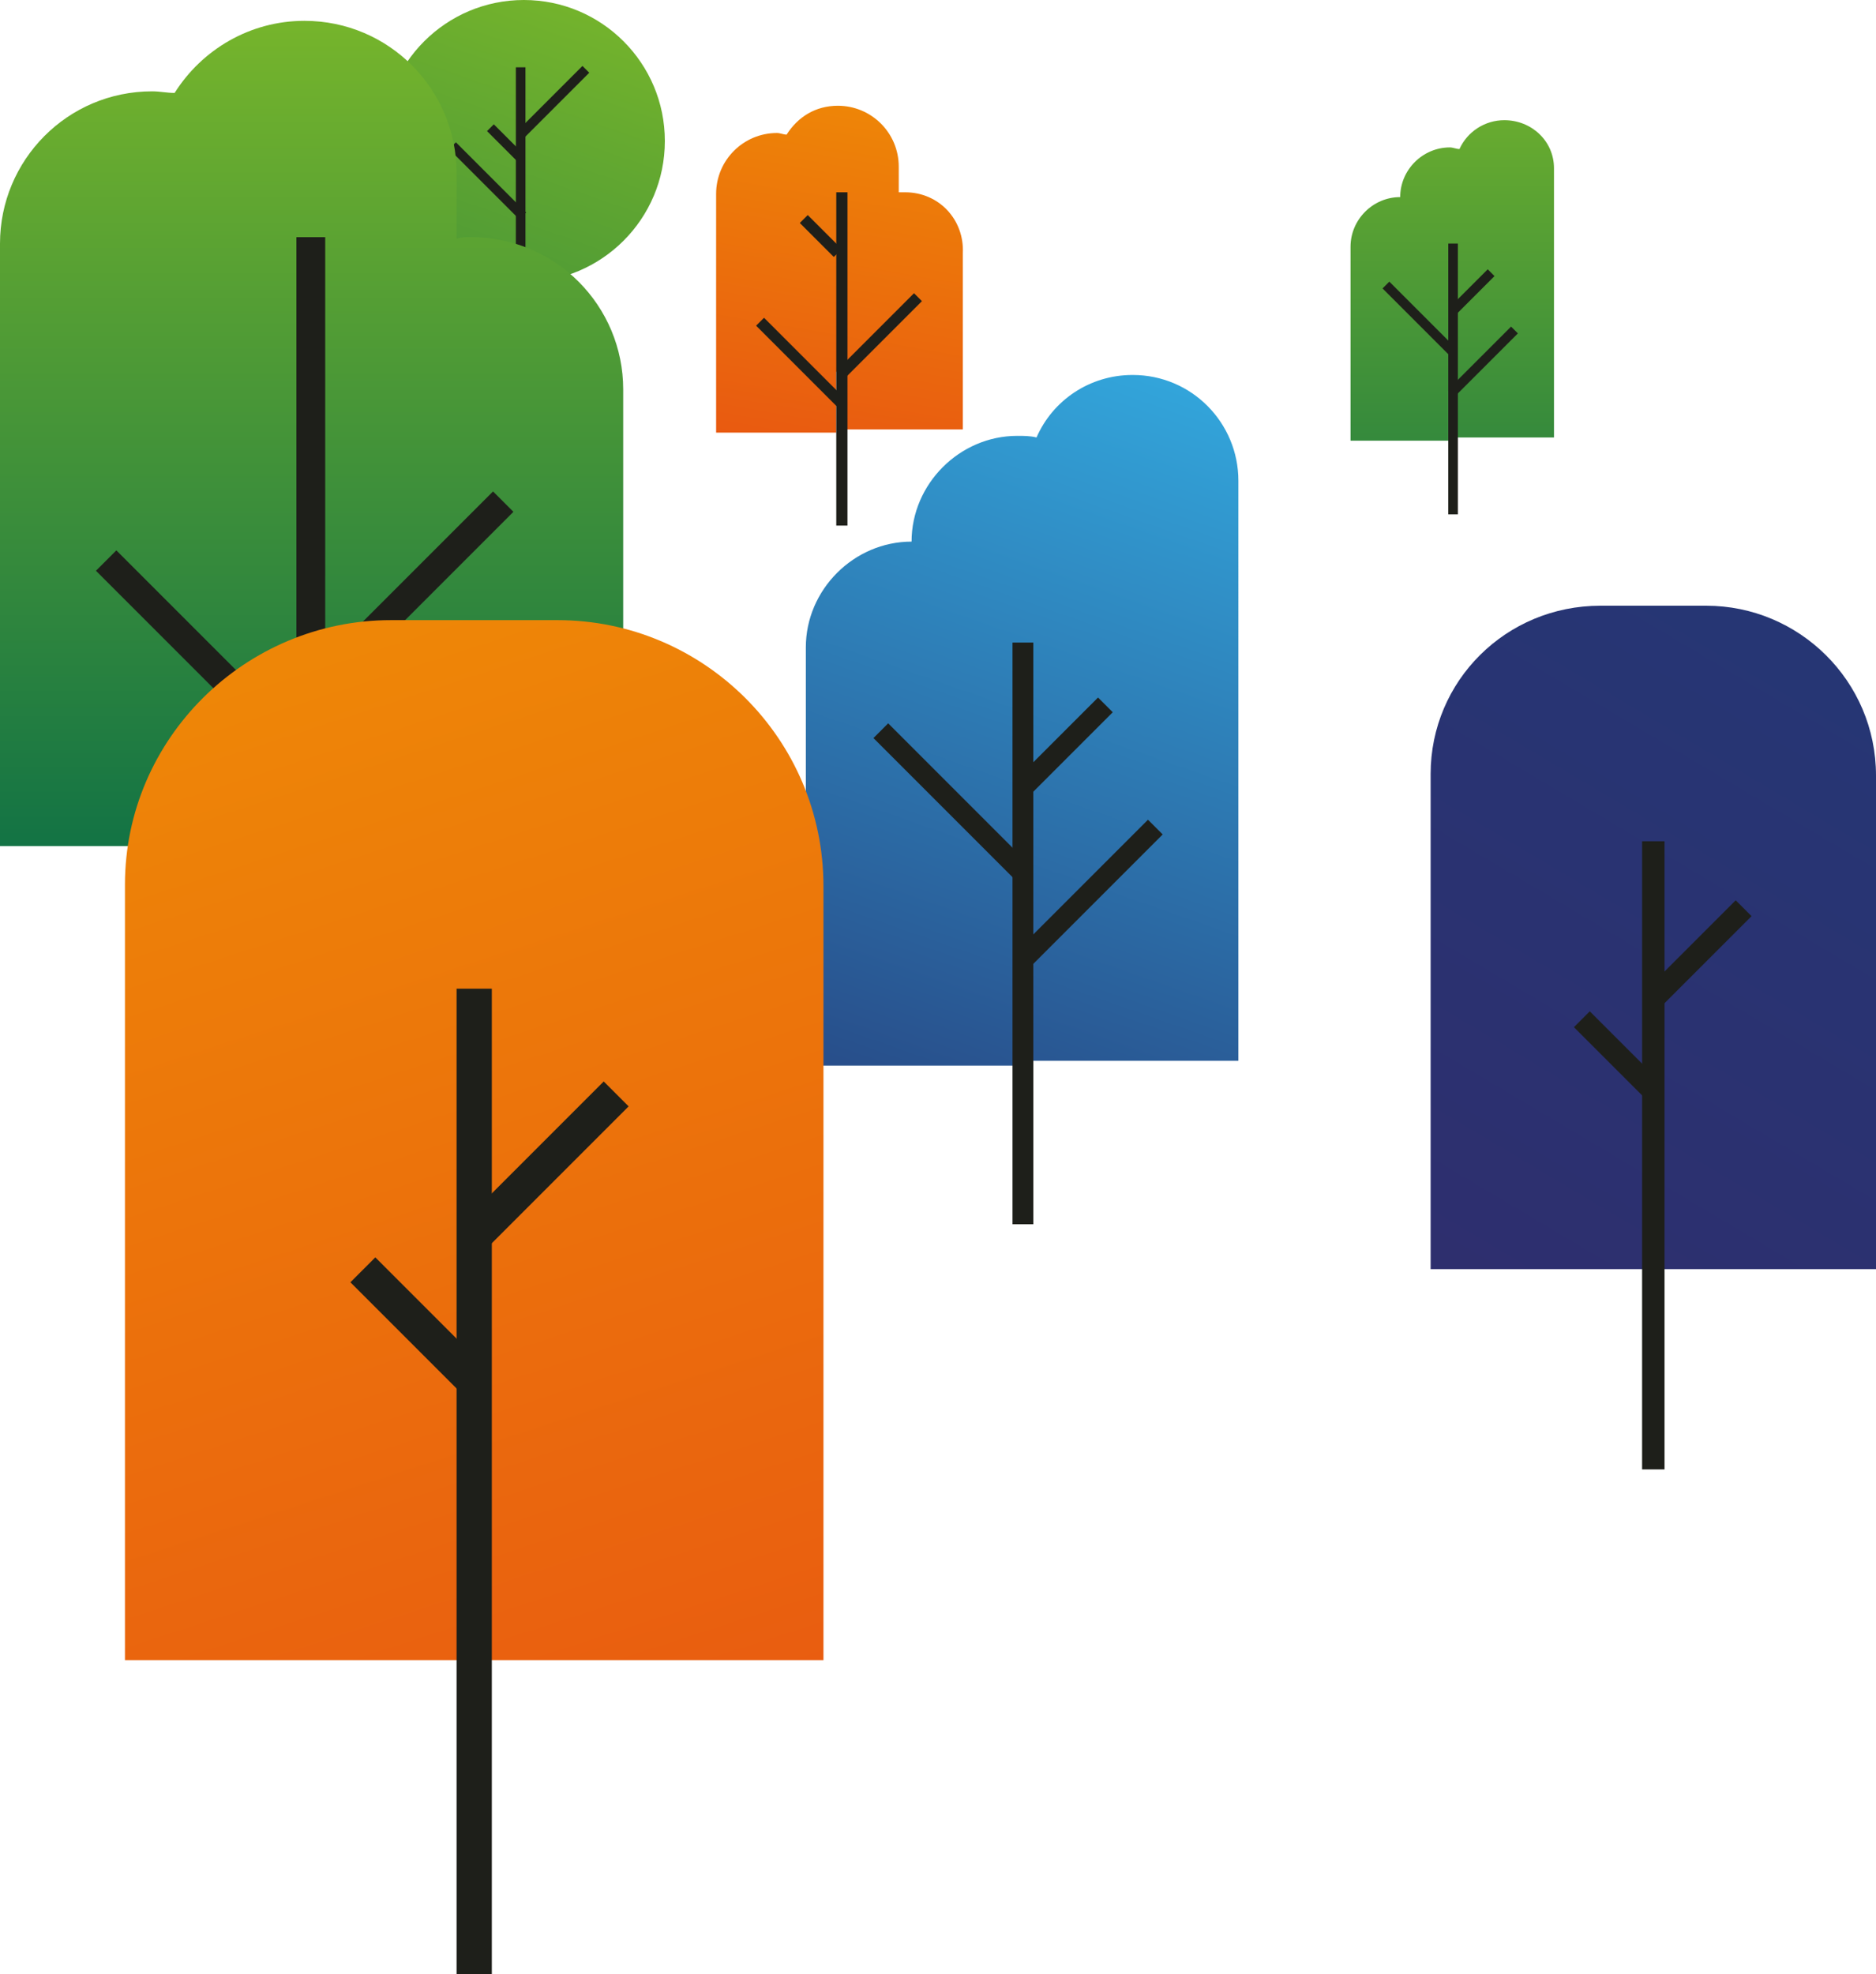 <?xml version="1.0" encoding="utf-8"?>
<!-- Generator: Adobe Illustrator 27.5.0, SVG Export Plug-In . SVG Version: 6.00 Build 0)  -->
<svg version="1.1" id="Layer_1" xmlns="http://www.w3.org/2000/svg" xmlns:xlink="http://www.w3.org/1999/xlink" x="0px" y="0px"
	 viewBox="0 0 117.1 123.2" style="enable-background:new 0 0 117.1 123.2;" xml:space="preserve">
<style type="text/css">
	.st0{fill:url(#SVGID_1_);}
	.st1{fill:#1E1F1A;}
	.st2{fill:url(#SVGID_00000174603394079362765460000013113434505349151659_);}
	.st3{fill:url(#SVGID_00000018938484614816895750000013394031934650628248_);}
	.st4{fill:url(#SVGID_00000013876795323144966310000002088594203507655861_);}
	.st5{fill:url(#SVGID_00000003799164837007758690000007736308822181343675_);}
	.st6{opacity:0.24;}
	.st7{clip-path:url(#SVGID_00000028327335508407957890000005979516428951069101_);}
	.st8{fill:#1F1F1A;}
	.st9{fill:url(#SVGID_00000165941202296849765170000011117566663167040656_);}
	.st10{fill:url(#SVGID_00000036241798088860414790000009721429193534419886_);}
</style>
<g>
	<g id="Layer_2_00000134963999294931329780000011404450522032125609_">
		<g id="Isolation_Mode">
			
				<linearGradient id="SVGID_1_" gradientUnits="userSpaceOnUse" x1="54.719" y1="119.528" x2="46.379" y2="70.128" gradientTransform="matrix(1 0 0 -1 0 126)">
				<stop  offset="0" style="stop-color:#EE8607"/>
				<stop  offset="1" style="stop-color:#E2211D"/>
			</linearGradient>
			<path class="st0" d="M56.5,12L56.5,12c-0.1,0-0.2,0-0.4,0v-1.6c0-2.1-1.7-3.8-3.8-3.8l0,0c-1.4,0-2.5,0.7-3.2,1.8
				c-0.2,0-0.4-0.1-0.6-0.1l0,0c-2.1,0-3.8,1.7-3.8,3.8v14.9h7.5v-3.8h0.4v3.6h7.5V15.8C60.2,13.7,58.6,12,56.5,12L56.5,12z"/>
			<rect x="52.2" y="12" class="st1" width="0.7" height="20.8"/>
			<rect x="49.6" y="19" transform="matrix(0.707 -0.707 0.707 0.707 -1.304 41.959)" class="st1" width="0.7" height="7.2"/>
			
				<rect x="51.6" y="20.6" transform="matrix(0.707 -0.707 0.707 0.707 1.27 44.952)" class="st1" width="6.7" height="0.7"/>
			<rect x="50.9" y="13.2" transform="matrix(0.707 -0.707 0.707 0.707 4.606 40.569)" class="st1" width="0.7" height="3"/>
			
				<linearGradient id="SVGID_00000071541913966595640090000013993792426086301315_" gradientUnits="userSpaceOnUse" x1="90.7" y1="124.81" x2="90.7" y2="78.59" gradientTransform="matrix(1 0 0 -1 0 126)">
				<stop  offset="0" style="stop-color:#78B62B"/>
				<stop  offset="1" style="stop-color:#026849"/>
			</linearGradient>
			<path style="fill:url(#SVGID_00000071541913966595640090000013993792426086301315_);" d="M93.9,7.5L93.9,7.5
				c-1.2,0-2.3,0.7-2.8,1.8c-0.2,0-0.4-0.1-0.6-0.1l0,0c-1.7,0-3.1,1.4-3.1,3.1l0,0c-1.7,0-3.1,1.4-3.1,3.1v12.1h6.1v-3.1h0.3v2.9
				H97V10.5C97,8.8,95.6,7.5,93.9,7.5L93.9,7.5z"/>
			<rect x="90.4" y="15.2" class="st1" width="0.6" height="16.9"/>
			
				<rect x="90.2" y="17.9" transform="matrix(0.707 -0.707 0.707 0.707 14.033 70.325)" class="st1" width="3.4" height="0.6"/>
			
				<rect x="88.3" y="16.9" transform="matrix(0.707 -0.707 0.707 0.707 11.922 68.48)" class="st1" width="0.6" height="5.8"/>
			
				<rect x="89.9" y="22.2" transform="matrix(0.707 -0.707 0.707 0.707 11.249 72.064)" class="st1" width="5.4" height="0.6"/>
			
				<linearGradient id="SVGID_00000090286195361302309620000015595434968989898686_" gradientUnits="userSpaceOnUse" x1="54.011" y1="45.346" x2="75.941" y2="107.756" gradientTransform="matrix(1 0 0 -1 0 126)">
				<stop  offset="0" style="stop-color:#253775"/>
				<stop  offset="1" style="stop-color:#34B0E5"/>
			</linearGradient>
			<path style="fill:url(#SVGID_00000090286195361302309620000015595434968989898686_);" d="M70.7,23.4L70.7,23.4
				c-2.7,0-5,1.6-6,3.9c-0.4-0.1-0.8-0.1-1.2-0.1l0,0c-3.6,0-6.6,3-6.6,6.6v0c-3.6,0-6.6,3-6.6,6.6v26.1h13.2v-6.6h0.6v6.3h13.2V30
				C77.3,26.4,74.4,23.4,70.7,23.4L70.7,23.4z"/>
			<rect x="63.2" y="40.1" class="st1" width="1.3" height="36.3"/>
			
				<rect x="62.7" y="45.9" transform="matrix(0.707 -0.707 0.707 0.707 -13.473 60.639)" class="st1" width="7.4" height="1.3"/>
			
				<rect x="58.8" y="43.8" transform="matrix(0.707 -0.707 0.707 0.707 -18.017 56.664)" class="st1" width="1.3" height="12.6"/>
			
				<rect x="62.1" y="55.1" transform="matrix(0.707 -0.707 0.707 0.707 -19.475 64.376)" class="st1" width="11.7" height="1.3"/>
			
				<linearGradient id="SVGID_00000076575722278753076290000013591869911100204961_" gradientUnits="userSpaceOnUse" x1="36.33" y1="127.64" x2="17.22" y2="73.39" gradientTransform="matrix(1 0 0 -1 0 126)">
				<stop  offset="0" style="stop-color:#78B62B"/>
				<stop  offset="1" style="stop-color:#026849"/>
			</linearGradient>
			<circle style="fill:url(#SVGID_00000076575722278753076290000013591869911100204961_);" cx="32.7" cy="8.8" r="8.8"/>
			<rect x="32.2" y="4.2" class="st1" width="0.6" height="17.8"/>
			<rect x="30.1" y="8.2" transform="matrix(0.707 -0.707 0.707 0.707 0.954 24.787)" class="st1" width="0.6" height="6.2"/>
			<rect x="31.7" y="6" transform="matrix(0.707 -0.707 0.707 0.707 5.673 26.315)" class="st1" width="5.7" height="0.6"/>
			<rect x="31.2" y="7.6" transform="matrix(0.707 -0.707 0.707 0.707 2.968 24.867)" class="st1" width="0.6" height="2.6"/>
			
				<linearGradient id="SVGID_00000098921042133544760420000005220266724389557376_" gradientUnits="userSpaceOnUse" x1="117.915" y1="88.523" x2="72.465" y2="12.043" gradientTransform="matrix(1 0 0 -1 0 126)">
				<stop  offset="0" style="stop-color:#253775"/>
				<stop  offset="1" style="stop-color:#352869"/>
			</linearGradient>
			<path style="fill:url(#SVGID_00000098921042133544760420000005220266724389557376_);" d="M99.9,37.8h6.6
				c5.8,0,10.6,4.7,10.6,10.6v30.8H89.3V48.3C89.3,42.5,94,37.8,99.9,37.8z"/>
			
				<rect x="100.3" y="62.7" transform="matrix(0.707 -0.707 0.707 0.707 -16.997 90.686)" class="st1" width="1.4" height="6.2"/>
			<rect x="102.5" y="52.5" class="st1" width="1.4" height="39.2"/>
			<rect x="102" y="58.8" transform="matrix(0.707 -0.707 0.707 0.707 -10.999 92.382)" class="st1" width="8" height="1.4"/>
			<g class="st6">
				<g>
					<defs>
						<path id="SVGID_00000003827526132609114590000015216772478398399635_" d="M32.9,22.1l-8,8.6l-0.2-0.2l8-8.5
							C32.7,21.9,32.9,22.1,32.9,22.1z M32.7,21.9l-7.8,8.7l-0.2-0.2l7.8-8.7C32.5,21.8,32.7,21.9,32.7,21.9z"/>
					</defs>
					<clipPath id="SVGID_00000128468361355044934740000006722263779011128197_">
						<use xlink:href="#SVGID_00000003827526132609114590000015216772478398399635_"  style="overflow:visible;"/>
					</clipPath>
					<g style="clip-path:url(#SVGID_00000128468361355044934740000006722263779011128197_);">
						<polygon class="st1" points="32.7,22 32.4,21.8 32.7,21.8 						"/>
						<polygon class="st1" points="32.7,23.8 29.8,27.2 27.6,25.2 30.7,21.8 32.4,21.8 32.7,22 						"/>
						<polygon class="st8" points="29.8,27.2 26.8,30.6 25,30.6 24.7,30.4 24.7,28.5 27.6,25.2 						"/>
						<polygon class="st8" points="24.7,30.4 25,30.6 24.7,30.6 						"/>
						<polygon class="st1" points="32.9,22.2 32.6,21.9 32.9,21.9 						"/>
						<polygon class="st1" points="32.9,24 30,27.3 27.6,25.2 30.5,21.9 32.6,21.9 32.9,22.2 						"/>
						<polygon class="st8" points="30,27.3 27.1,30.6 25,30.6 24.7,30.4 24.7,28.5 27.6,25.2 						"/>
						<polygon class="st8" points="24.7,30.4 25,30.6 24.7,30.6 						"/>
					</g>
				</g>
			</g>
			
				<linearGradient id="SVGID_00000145044904627891061050000009318809214250896037_" gradientUnits="userSpaceOnUse" x1="19.45" y1="125.93" x2="19.45" y2="64.35" gradientTransform="matrix(1 0 0 -1 0 126)">
				<stop  offset="0" style="stop-color:#78B62B"/>
				<stop  offset="1" style="stop-color:#026849"/>
			</linearGradient>
			<path style="fill:url(#SVGID_00000145044904627891061050000009318809214250896037_);" d="M29.4,14.8L29.4,14.8
				c-0.3,0-0.6,0-0.9,0.1v-4.1c0-5.2-4.2-9.5-9.5-9.5l0,0c-3.4,0-6.4,1.8-8.1,4.5C10.4,5.8,10,5.7,9.5,5.7l0,0C4.2,5.7,0,10,0,15.2
				v37.6h19v-9.5h0.9v9.1h19V24.3C38.9,19.1,34.7,14.8,29.4,14.8L29.4,14.8z"/>
			<rect x="18.5" y="14.8" class="st1" width="1.8" height="52.4"/>
			
				<rect x="17" y="36.4" transform="matrix(0.707 -0.707 0.707 0.707 -18.927 28.901)" class="st1" width="16.9" height="1.8"/>
			
				<rect x="12.1" y="32.3" transform="matrix(0.707 -0.707 0.707 0.707 -25.401 21.337)" class="st1" width="1.8" height="18.1"/>
			
				<linearGradient id="SVGID_00000003075427367812952440000007731824477789321906_" gradientUnits="userSpaceOnUse" x1="17.73" y1="84.44" x2="70.77" y2="-78.76" gradientTransform="matrix(1 0 0 -1 0 126)">
				<stop  offset="0" style="stop-color:#EE8607"/>
				<stop  offset="1" style="stop-color:#E2211D"/>
			</linearGradient>
			<path style="fill:url(#SVGID_00000003075427367812952440000007731824477789321906_);" d="M24.4,38.7h10.4
				c9.1,0,16.6,7.4,16.6,16.6v48.3H7.8V55.2C7.8,46.1,15.3,38.7,24.4,38.7z"/>
			
				<rect x="25" y="77.8" transform="matrix(0.707 -0.707 0.707 0.707 -50.808 42.692)" class="st1" width="2.2" height="9.8"/>
			<rect x="28.5" y="61.7" class="st1" width="2.2" height="61.5"/>
			
				<rect x="27.7" y="71.6" transform="matrix(0.707 -0.707 0.707 0.707 -41.429 45.36)" class="st1" width="12.6" height="2.2"/>
		</g>
	</g>
</g>
</svg>
